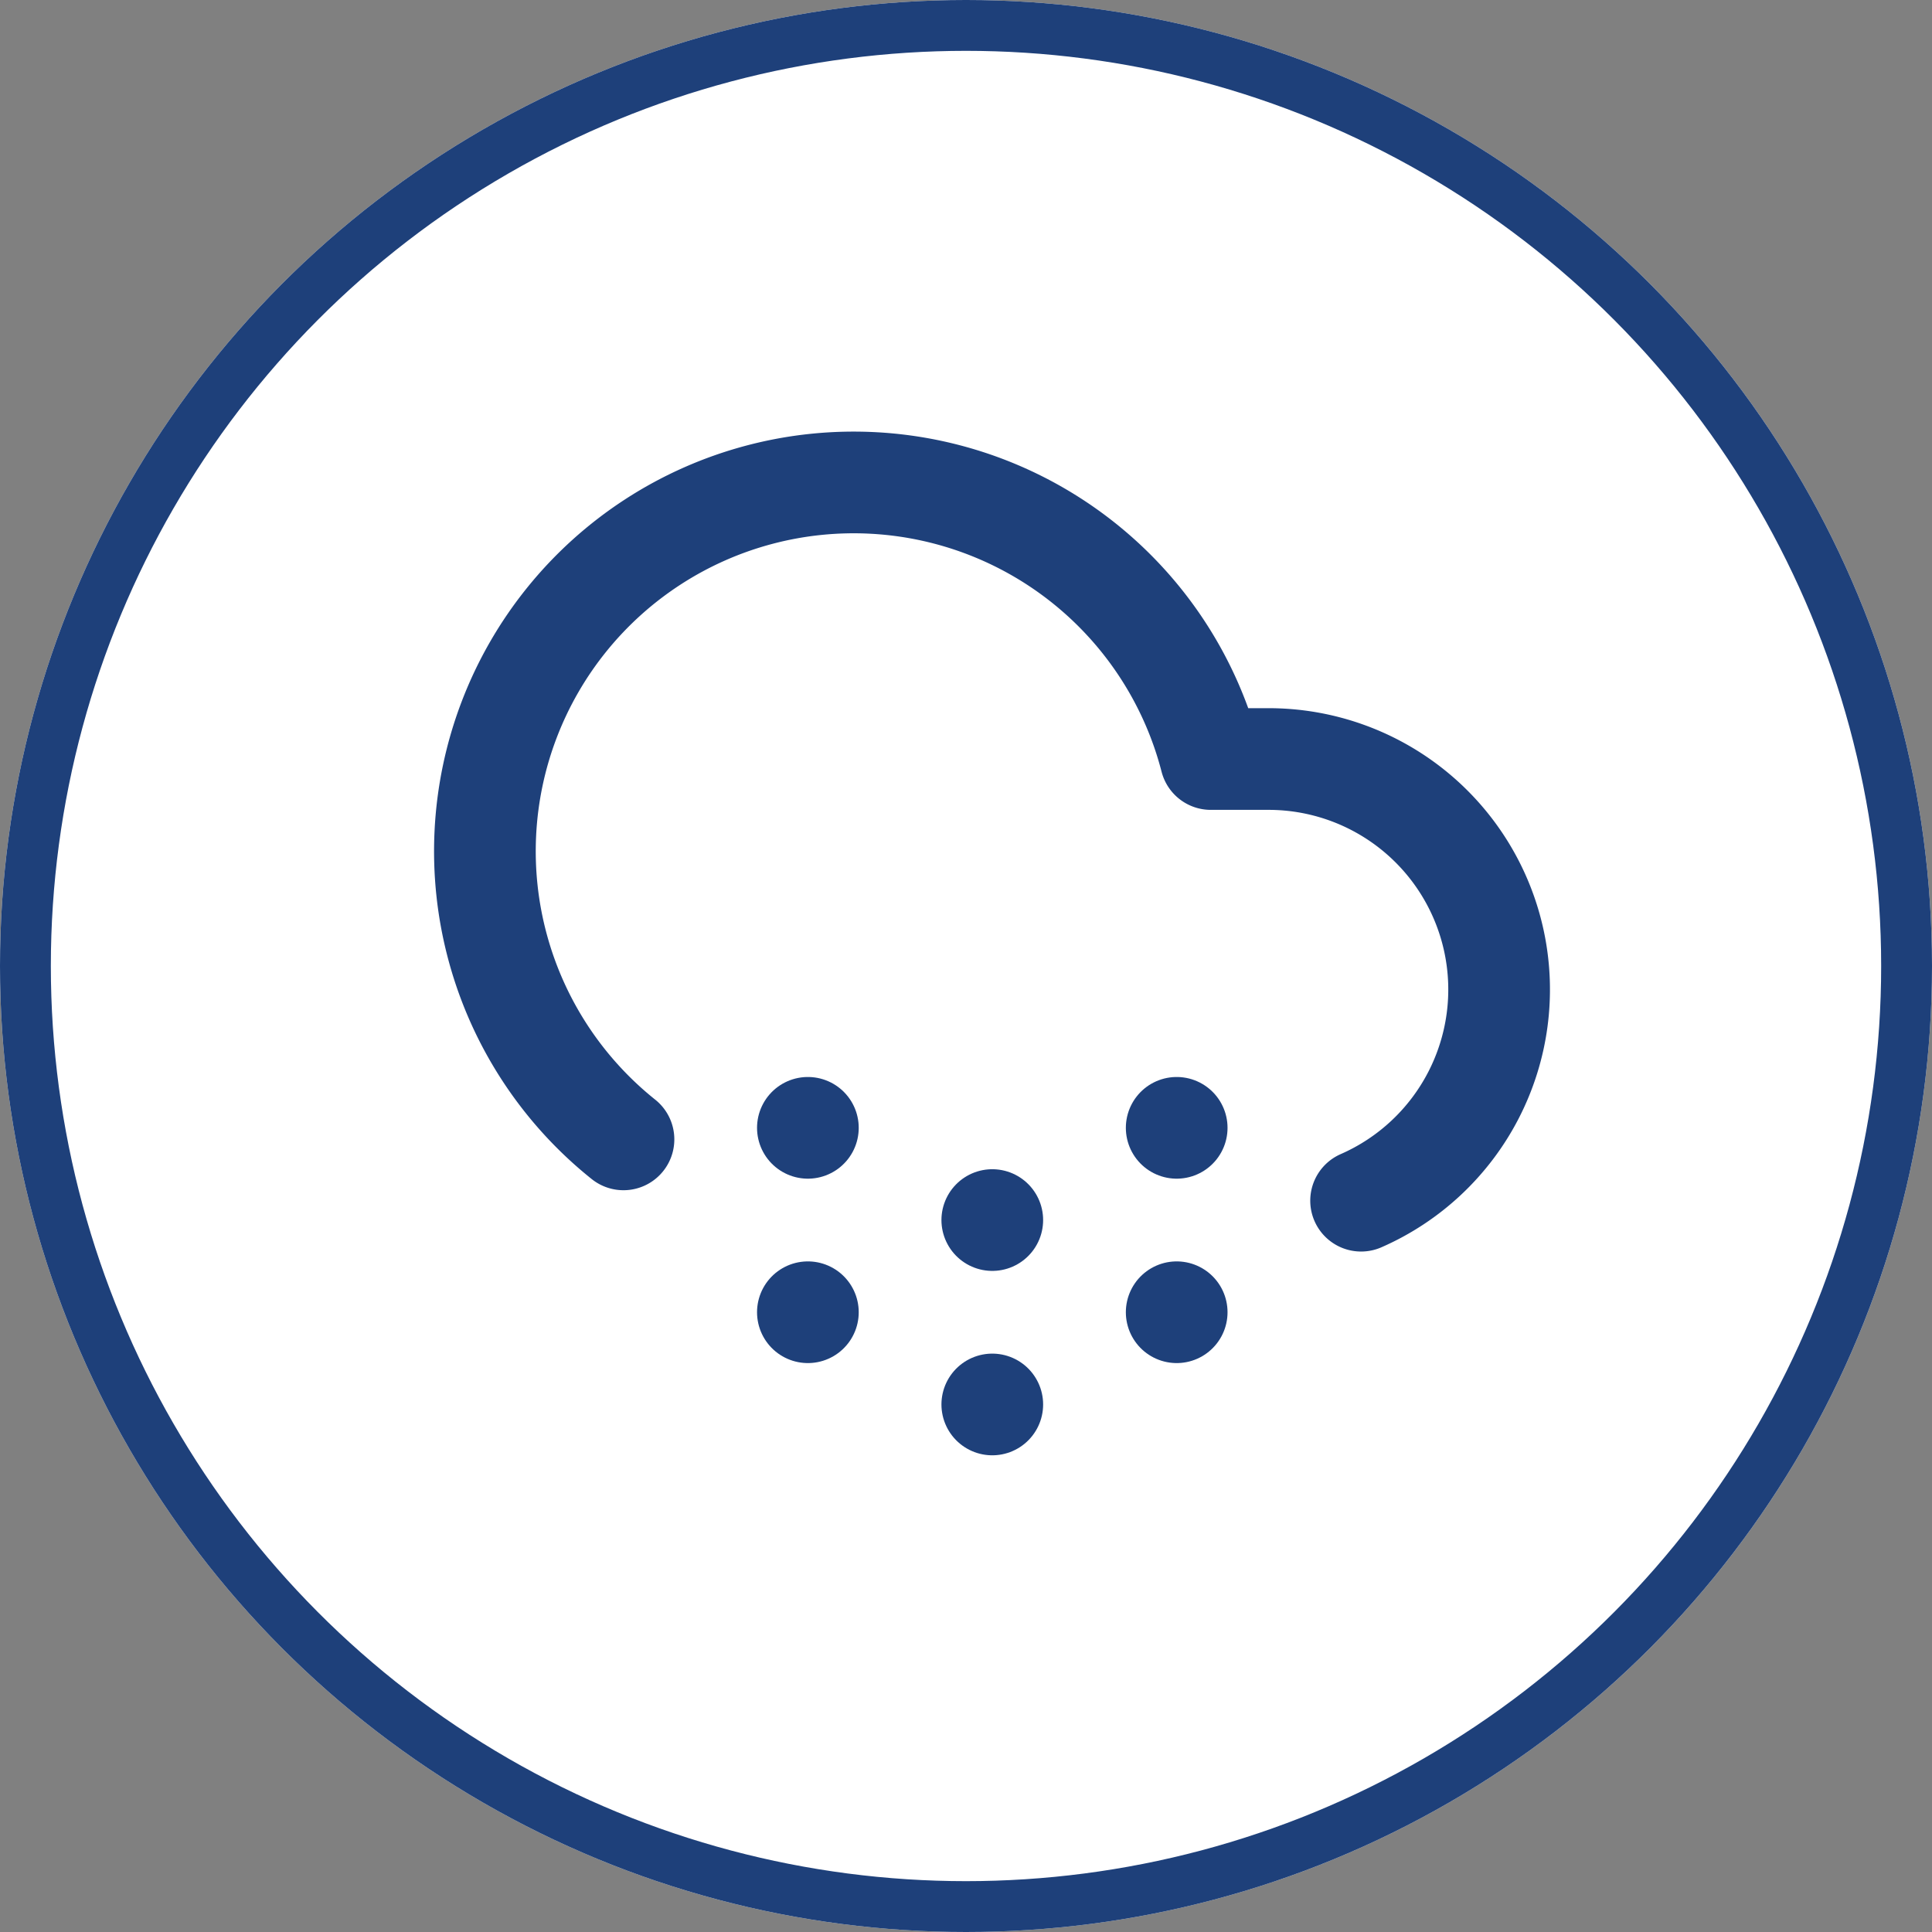 <svg xmlns="http://www.w3.org/2000/svg" width="38" height="38" viewBox="0 0 38 38">
  <rect x="0" y="0" width="38" height="38" fill="#808080" stroke="none"/>
  <g id="Group_229" data-name="Group 229" transform="translate(-150 -4581)">
    <g id="Ellipse_3" data-name="Ellipse 3" transform="translate(150 4581)" fill="#fff" stroke="#1e407a" stroke-width="1">
      <circle cx="19" cy="19" r="19" stroke="none"/>
      <circle cx="19" cy="19" r="18.5" fill="none"/>
    </g>
    <g id="Icon_feather-cloud-snow" data-name="Icon feather-cloud-snow" transform="translate(158.047 4587.489)">
      <path id="Path_56" data-name="Path 56" d="M18.724,17.127a4.534,4.534,0,0,0-1.813-8.687H15.768A7.254,7.254,0,1,0,4.216,15.921" fill="none" stroke="#1e407a" stroke-linecap="round" stroke-linejoin="round" stroke-width="2"/>
      <path id="Path_57" data-name="Path 57" d="M12,24h0" transform="translate(-4.157 -8.306)" fill="none" stroke="#1e407a" stroke-linecap="round" stroke-linejoin="round" stroke-width="2"/>
      <path id="Path_58" data-name="Path 58" d="M12,30h0" transform="translate(-4.157 -10.679)" fill="none" stroke="#1e407a" stroke-linecap="round" stroke-linejoin="round" stroke-width="2"/>
      <path id="Path_59" data-name="Path 59" d="M18,27h0" transform="translate(-6.53 -9.492)" fill="none" stroke="#1e407a" stroke-linecap="round" stroke-linejoin="round" stroke-width="2"/>
      <path id="Path_60" data-name="Path 60" d="M18,33h0" transform="translate(-6.53 -11.865)" fill="none" stroke="#1e407a" stroke-linecap="round" stroke-linejoin="round" stroke-width="2"/>
      <path id="Path_61" data-name="Path 61" d="M24,24h0" transform="translate(-8.903 -8.306)" fill="none" stroke="#1e407a" stroke-linecap="round" stroke-linejoin="round" stroke-width="2"/>
      <path id="Path_62" data-name="Path 62" d="M24,30h0" transform="translate(-8.903 -10.679)" fill="none" stroke="#1e407a" stroke-linecap="round" stroke-linejoin="round" stroke-width="2"/>
    </g>
  </g>
</svg>
